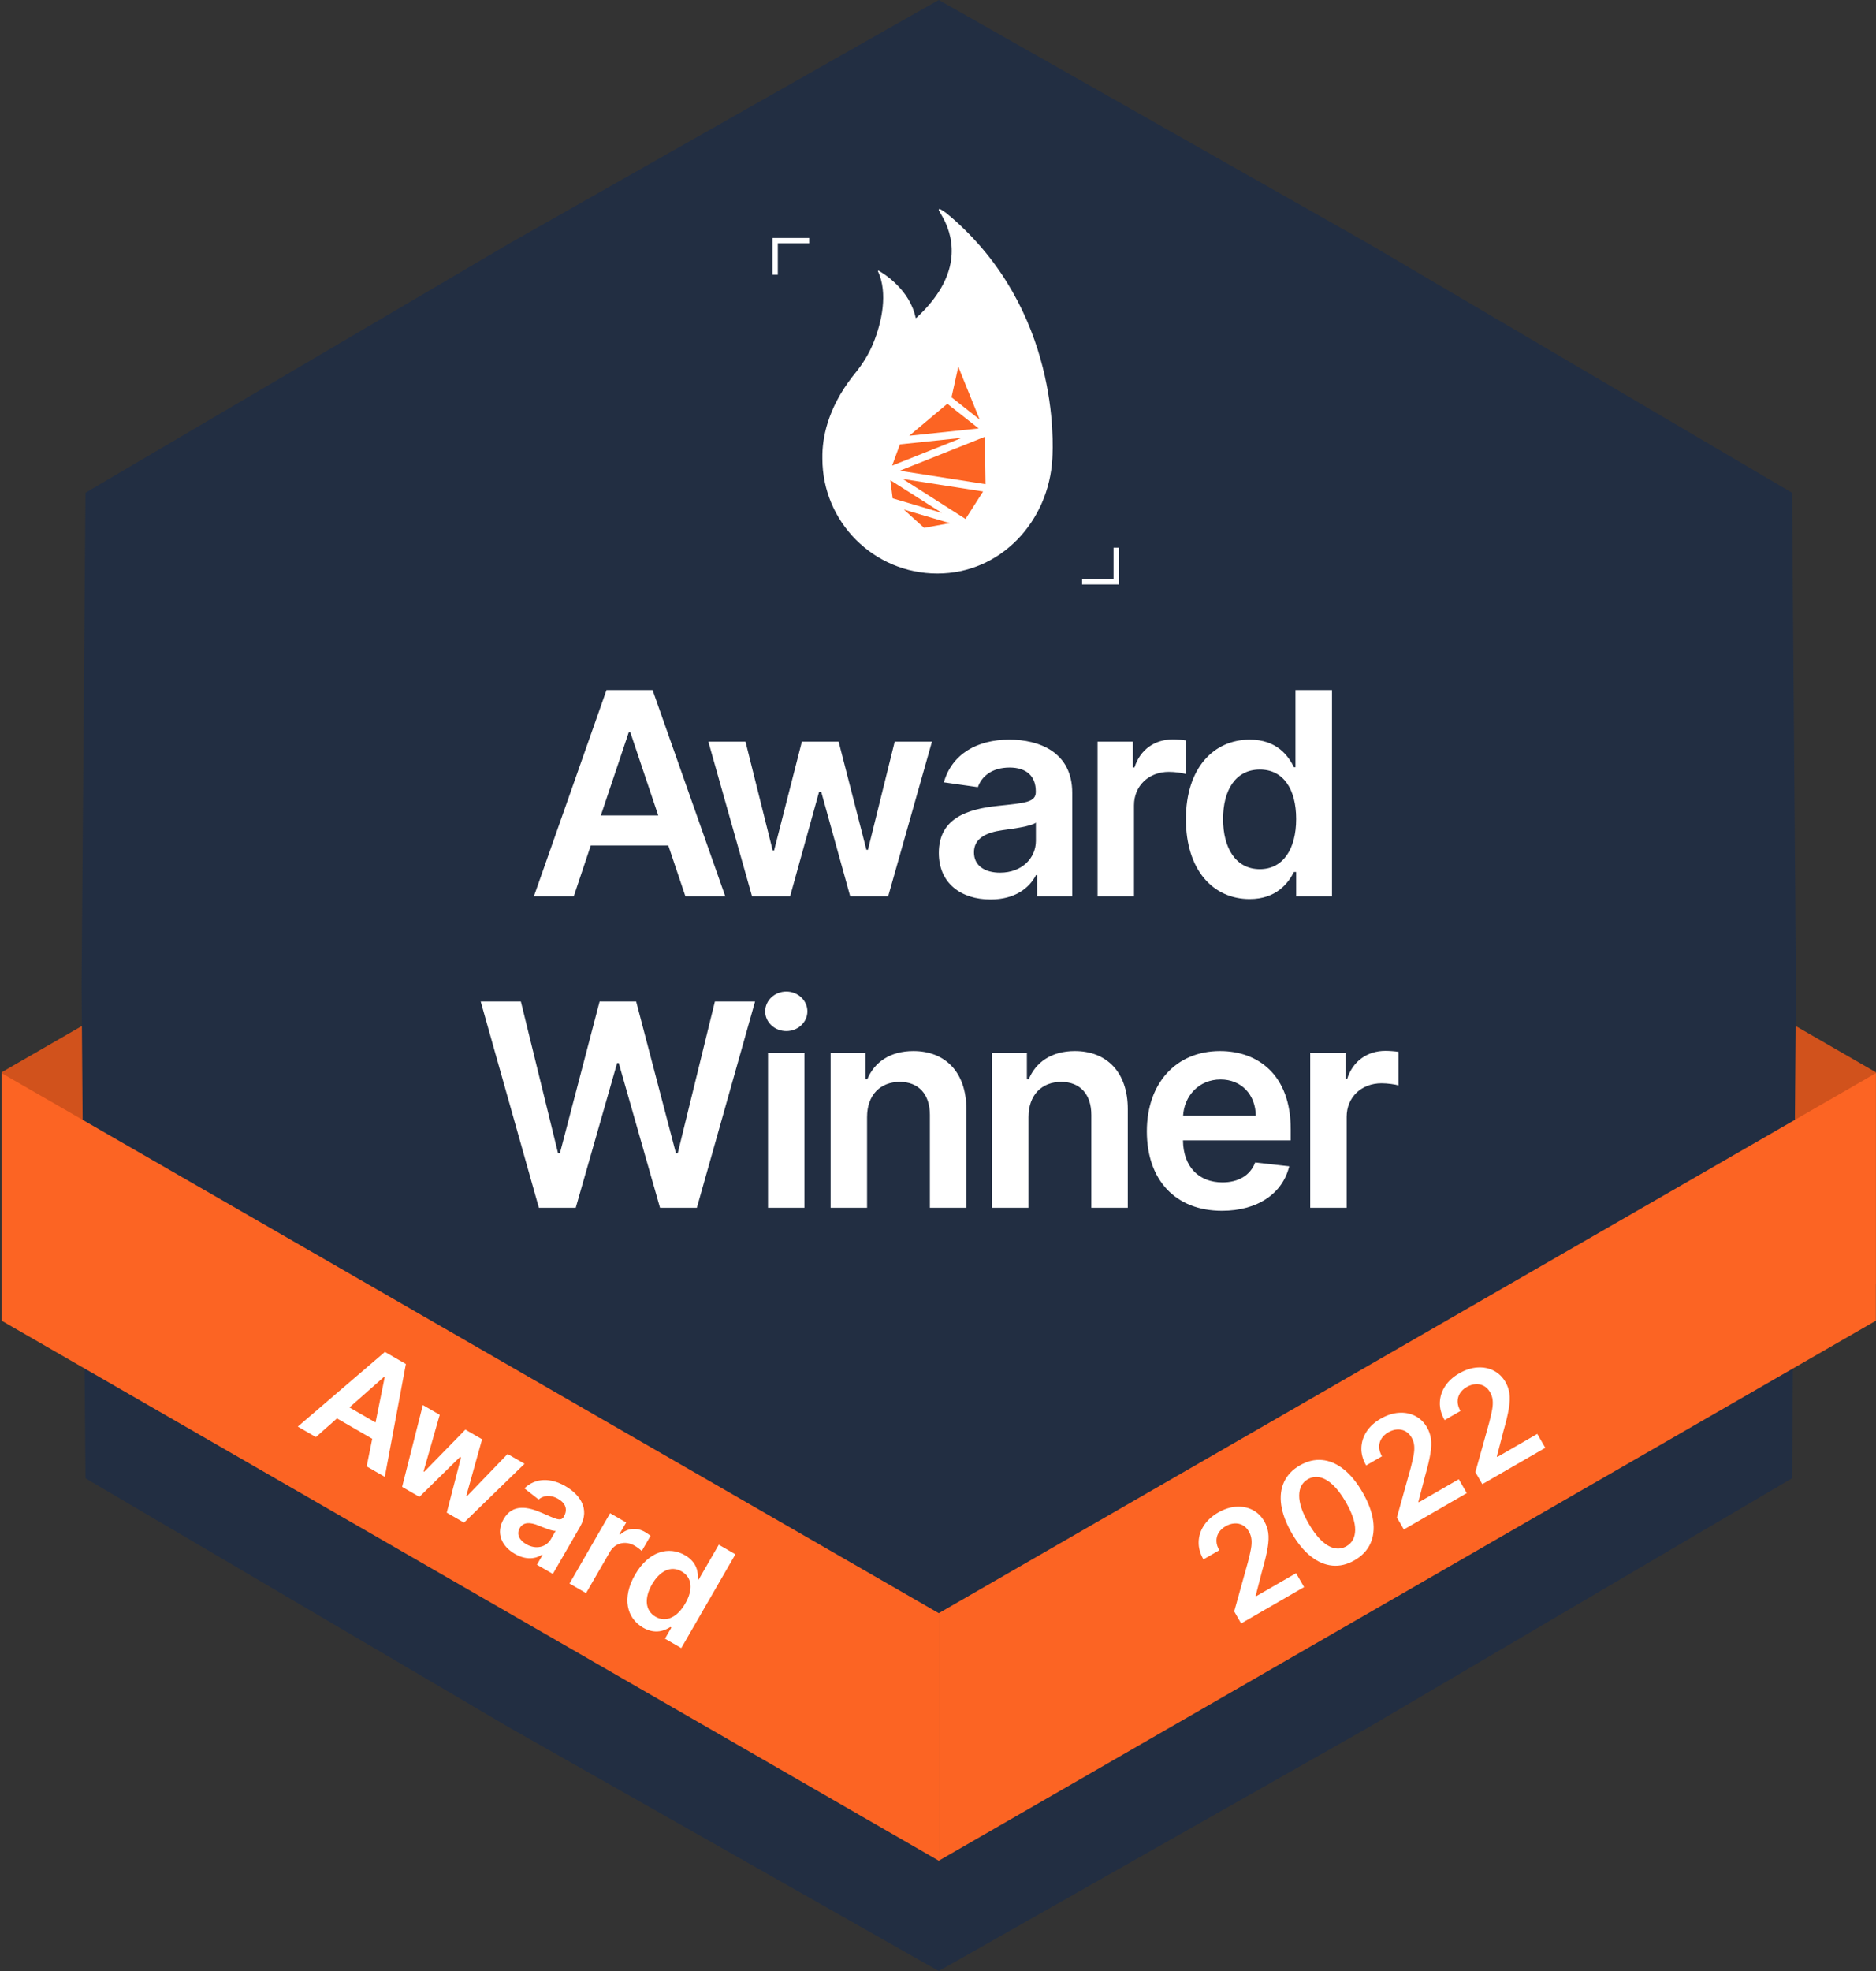<?xml version="1.0" encoding="UTF-8"?>
<svg width="952px" height="1000px" viewBox="0 0 952 1000" version="1.1" xmlns="http://www.w3.org/2000/svg" xmlns:xlink="http://www.w3.org/1999/xlink">
    <rect x="0" y="0" width="952" height="1000" fill="#333333" stroke="none"/>
    <title>award2025</title>
    <g id="Page-1" stroke="none" stroke-width="1" fill="none" fill-rule="evenodd">
        <g id="award2025" transform="translate(0.824, 0)" fill-rule="nonzero">
            <polygon id="Path" fill="#D1521C" points="-2.84217094e-14 651.607 475.564 377.627 475.564 270.028 -2.84217094e-14 544.008"></polygon>
            <polygon id="Path" fill="#D1521C" points="951.126 651.607 475.565 377.627 475.565 270.028 951.126 544.008"></polygon>
            <polygon id="Path" fill="#222E42" points="475.564 0 693.064 123.279 908.576 250 910.566 500 908.576 750 693.064 876.721 475.564 1000 258.064 876.721 42.551 750 40.564 500 42.551 250 258.064 123.279"></polygon>
            <polygon id="Path" fill="#FC6423" points="-2.84217094e-14 544.464 475.564 818.444 475.564 944.03 -2.84217094e-14 670.049"></polygon>
            <polygon id="Path" fill="#FC6423" points="951.126 544.464 475.565 818.444 475.565 944.03 951.126 670.049"></polygon>
            <path d="M290.338,454.754 L270.104,454.754 L306.944,350.111 L330.346,350.111 L367.236,454.754 L347.003,454.754 L338.316,428.951 L298.973,428.951 L290.338,454.754 Z M304.082,413.725 L333.207,413.725 L319.053,371.571 L318.236,371.571 L304.082,413.725 Z M380.808,454.754 L358.632,376.272 L377.487,376.272 L391.283,431.455 L391.998,431.455 L406.1,376.272 L424.75,376.272 L438.852,431.148 L439.619,431.148 L453.21,376.272 L472.116,376.272 L449.889,454.754 L430.626,454.754 L415.911,401.717 L414.838,401.717 L400.122,454.754 L380.808,454.754 Z M501.859,456.338 C486.888,456.338 475.596,448.163 475.596,432.732 C475.596,415.053 490.158,410.506 505.384,408.871 C519.231,407.389 524.801,407.133 524.801,401.819 L524.801,401.513 C524.801,393.797 520.1,389.403 511.516,389.403 C502.472,389.403 497.26,394.002 495.421,399.367 L478.15,396.914 C482.238,382.608 494.91,375.25 511.414,375.25 C526.385,375.25 543.297,381.483 543.297,402.228 L543.297,454.754 L525.516,454.754 L525.516,443.973 L524.903,443.973 C521.531,450.565 514.173,456.338 501.859,456.338 Z M506.662,442.747 C517.801,442.747 524.852,435.338 524.852,426.601 L524.852,417.352 C522.45,419.294 512.742,420.52 507.888,421.185 C499.611,422.36 493.428,425.323 493.428,432.426 C493.428,439.221 498.946,442.747 506.662,442.747 Z M556.141,454.754 L556.141,376.272 L574.075,376.272 L574.075,389.352 L574.893,389.352 C577.754,380.257 585.265,375.148 594.258,375.148 C596.302,375.148 599.214,375.352 600.9,375.659 L600.9,392.673 C599.316,392.162 595.433,391.6 592.316,391.6 C582.148,391.6 574.637,398.652 574.637,408.615 L574.637,454.754 L556.141,454.754 Z M633.326,456.134 C614.829,456.134 600.982,441.47 600.982,415.615 C600.982,389.454 615.238,375.25 633.377,375.25 C647.224,375.25 652.998,383.578 655.808,389.25 L656.574,389.25 L656.574,350.111 L675.122,350.111 L675.122,454.754 L656.932,454.754 L656.932,442.389 L655.808,442.389 C652.895,448.112 646.815,456.134 633.326,456.134 Z M638.487,440.959 C650.29,440.959 656.932,430.74 656.932,415.513 C656.932,400.287 650.392,390.425 638.487,390.425 C626.173,390.425 619.837,400.9 619.837,415.513 C619.837,430.229 626.275,440.959 638.487,440.959 Z M272.643,612.754 L243.11,508.111 L263.497,508.111 L282.351,585.01 L283.322,585.01 L303.454,508.111 L322.001,508.111 L342.184,585.061 L343.104,585.061 L361.958,508.111 L382.345,508.111 L352.812,612.754 L334.111,612.754 L313.162,539.33 L312.344,539.33 L291.344,612.754 L272.643,612.754 Z M388.917,612.754 L388.917,534.272 L407.413,534.272 L407.413,612.754 L388.917,612.754 Z M398.216,523.133 C392.289,523.133 387.486,518.637 387.486,513.118 C387.486,507.549 392.289,503.052 398.216,503.052 C404.092,503.052 408.895,507.549 408.895,513.118 C408.895,518.637 404.092,523.133 398.216,523.133 Z M439.175,566.768 L439.175,612.754 L420.678,612.754 L420.678,534.272 L438.357,534.272 L438.357,547.608 L439.277,547.608 C442.853,538.87 450.927,533.25 462.678,533.25 C478.876,533.25 489.606,543.98 489.555,562.783 L489.555,612.754 L471.058,612.754 L471.058,565.644 C471.058,555.17 465.335,548.885 455.781,548.885 C446.021,548.885 439.175,555.425 439.175,566.768 Z M521.099,566.768 L521.099,612.754 L502.602,612.754 L502.602,534.272 L520.281,534.272 L520.281,547.608 L521.201,547.608 C524.778,538.87 532.851,533.25 544.603,533.25 C560.8,533.25 571.53,543.98 571.479,562.783 L571.479,612.754 L552.983,612.754 L552.983,565.644 C552.983,555.17 547.26,548.885 537.705,548.885 C527.946,548.885 521.099,555.425 521.099,566.768 Z M619.272,614.287 C595.615,614.287 581.155,598.601 581.155,573.973 C581.155,549.754 595.819,533.25 618.301,533.25 C637.615,533.25 654.17,545.359 654.17,572.9 L654.17,578.572 L599.498,578.572 C599.651,592.01 607.571,599.878 619.527,599.878 C627.498,599.878 633.63,596.404 636.133,589.761 L653.404,591.703 C650.134,605.346 637.564,614.287 619.272,614.287 Z M599.549,566.104 L636.44,566.104 C636.338,555.425 629.184,547.659 618.556,547.659 C607.52,547.659 600.111,556.089 599.549,566.104 Z M664.063,612.754 L664.063,534.272 L681.997,534.272 L681.997,547.352 L682.815,547.352 C685.676,538.257 693.187,533.148 702.18,533.148 C704.224,533.148 707.136,533.352 708.822,533.659 L708.822,550.673 C707.238,550.162 703.355,549.6 700.238,549.6 C690.07,549.6 682.559,556.652 682.559,566.615 L682.559,612.754 L664.063,612.754 Z" id="Shape" fill="#FFFFFF"></path>
            <polygon id="Path" fill="#FFFFFF" points="566.949 296.523 548.289 296.523 548.289 293.82 564.246 293.82 564.246 277.862 566.949 277.862"></polygon>
            <polygon id="Path" fill="#FFFFFF" points="393.879 139.41 391.176 139.41 391.176 120.75 409.836 120.75 409.836 123.452 393.879 123.452"></polygon>
            <path d="M481.293,109.716 C481.293,109.716 481.256,109.679 481.219,109.661 C480.719,109.217 480.256,108.828 479.812,108.476 C479.59,108.291 479.368,108.106 479.146,107.921 C479.053,107.828 478.942,107.773 478.831,107.717 C477.739,106.921 476.85,106.384 476.202,106.051 C475.795,105.847 475.369,106.292 475.591,106.699 L477.905,110.772 C477.905,110.772 477.905,110.79 477.924,110.809 C483.644,121.657 487.05,140.132 464.225,161.254 C464.077,161.384 463.855,161.31 463.818,161.125 C460.763,147.037 448.101,139.058 445.046,137.318 C444.843,137.207 444.602,137.411 444.713,137.633 C449.841,148.666 446.712,163.439 442.251,174.305 C440.011,179.785 436.808,184.82 433.069,189.43 C432.625,189.985 432.18,190.541 431.736,191.096 C418.889,207.683 416.371,222.678 416.5,232.267 C416.5,232.397 416.5,232.508 416.5,232.637 C416.5,264.867 442.621,290.987 474.851,290.987 C507.08,290.987 531.479,264.441 533.201,232.637 C533.608,224.955 536.941,157.348 481.312,109.698" id="Path" fill="#FFFFFF"></path>
            <polygon id="Path" fill="#FC6423" points="485.477 186.061 496.307 212.848 482.034 201.574"></polygon>
            <polygon id="Path" fill="#FC6423" points="479.905 204.85 495.807 217.364 460.56 221.085"></polygon>
            <polygon id="Path" fill="#FC6423" points="487.273 222.141 455.858 225.436 451.896 236.228"></polygon>
            <polygon id="Path" fill="#FC6423" points="455.765 238.82 498.954 221.604 499.305 245.651"></polygon>
            <polygon id="Path" fill="#FC6423" points="457.32 243.004 498.065 249.354 489.142 263.293"></polygon>
            <polygon id="Path" fill="#FC6423" points="450.989 243.615 477.165 260.239 452.155 252.816"></polygon>
            <polygon id="Path" fill="#FC6423" points="457.857 258.535 481.2 265.44 468.112 267.81"></polygon>
            <g id="2022" transform="translate(692.66, 755.993) rotate(-30) translate(-692.66, -755.993)translate(603.392, 728.203)" fill="#FFFFFF">
                <path d="M0.315,54.554 L0.315,47.511 L18.999,29.195 C20.786,27.391 22.275,25.788 23.467,24.386 C24.658,22.985 25.551,21.627 26.147,20.313 C26.743,18.999 27.04,17.598 27.04,16.109 C27.04,14.409 26.655,12.951 25.884,11.733 C25.113,10.516 24.054,9.574 22.705,8.908 C21.356,8.243 19.823,7.91 18.106,7.91 C16.336,7.91 14.786,8.273 13.455,9 C12.123,9.727 11.094,10.757 10.367,12.088 C9.64,13.42 9.276,15.005 9.276,16.844 L-1.37356714e-14,16.844 C-1.37356714e-14,13.428 0.78,10.459 2.339,7.936 C3.898,5.413 6.048,3.46 8.79,2.076 C11.532,0.692 14.681,3.12071895e-14 18.237,3.12071895e-14 C21.846,3.12071895e-14 25.017,0.674 27.75,2.023 C30.483,3.372 32.607,5.221 34.123,7.568 C35.638,9.916 36.396,12.596 36.396,15.609 C36.396,17.624 36.01,19.604 35.239,21.548 C34.469,23.493 33.115,25.648 31.179,28.013 C29.243,30.378 26.532,33.242 23.046,36.606 L13.77,46.04 L13.77,46.408 L37.21,46.408 L37.21,54.554 L0.315,54.554 Z" id="Path"></path>
                <path d="M66.195,55.579 C61.868,55.579 58.158,54.48 55.066,52.281 C51.974,50.082 49.6,46.903 47.945,42.742 C46.289,38.581 45.462,33.566 45.462,27.697 C45.479,21.829 46.316,16.831 47.971,12.706 C49.627,8.58 52.001,5.431 55.093,3.259 C58.185,1.086 61.886,-4.4888402e-14 66.195,-4.4888402e-14 C70.505,-4.4888402e-14 74.21,1.086 77.311,3.259 C80.412,5.431 82.79,8.584 84.446,12.719 C86.101,16.853 86.929,21.846 86.929,27.697 C86.929,33.584 86.101,38.607 84.446,42.768 C82.79,46.929 80.416,50.104 77.324,52.294 C74.232,54.484 70.522,55.579 66.195,55.579 Z M66.195,47.354 C69.559,47.354 72.217,45.694 74.171,42.374 C76.124,39.054 77.101,34.162 77.101,27.697 C77.101,23.423 76.654,19.831 75.761,16.923 C74.867,14.015 73.606,11.821 71.977,10.341 C70.347,8.86 68.42,8.12 66.195,8.12 C62.849,8.12 60.204,9.78 58.259,13.1 C56.315,16.42 55.334,21.286 55.316,27.697 C55.299,31.99 55.732,35.598 56.617,38.524 C57.502,41.45 58.759,43.653 60.388,45.133 C62.017,46.614 63.953,47.354 66.195,47.354 Z" id="Shape"></path>
                <path d="M95.653,54.554 L95.653,47.511 L114.337,29.195 C116.124,27.391 117.613,25.788 118.805,24.386 C119.996,22.985 120.889,21.627 121.485,20.313 C122.081,18.999 122.379,17.598 122.379,16.109 C122.379,14.409 121.993,12.951 121.222,11.733 C120.451,10.516 119.392,9.574 118.043,8.908 C116.694,8.243 115.161,7.91 113.444,7.91 C111.674,7.91 110.124,8.273 108.793,9 C107.461,9.727 106.432,10.757 105.705,12.088 C104.978,13.42 104.614,15.005 104.614,16.844 L95.338,16.844 C95.338,13.428 96.118,10.459 97.677,7.936 C99.236,5.413 101.386,3.46 104.128,2.076 C106.87,0.692 110.019,-4.10368714e-14 113.575,-4.10368714e-14 C117.184,-4.10368714e-14 120.355,0.674 123.088,2.023 C125.821,3.372 127.945,5.221 129.461,7.568 C130.976,9.916 131.734,12.596 131.734,15.609 C131.734,17.624 131.348,19.604 130.577,21.548 C129.807,23.493 128.453,25.648 126.517,28.013 C124.582,30.378 121.871,33.242 118.384,36.606 L109.108,46.04 L109.108,46.408 L132.548,46.408 L132.548,54.554 L95.653,54.554 Z" id="Path"></path>
                <path d="M141.641,54.554 L141.641,47.511 L160.325,29.195 C162.112,27.391 163.601,25.788 164.792,24.386 C165.983,22.985 166.877,21.627 167.472,20.313 C168.068,18.999 168.366,17.598 168.366,16.109 C168.366,14.409 167.98,12.951 167.21,11.733 C166.439,10.516 165.379,9.574 164.03,8.908 C162.681,8.243 161.148,7.91 159.431,7.91 C157.662,7.91 156.111,8.273 154.78,9 C153.448,9.727 152.419,10.757 151.692,12.088 C150.965,13.42 150.602,15.005 150.602,16.844 L141.325,16.844 C141.325,13.428 142.105,10.459 143.664,7.936 C145.223,5.413 147.374,3.46 150.115,2.076 C152.857,0.692 156.006,9.49825418e-14 159.562,9.49825418e-14 C163.171,9.49825418e-14 166.342,0.674 169.075,2.023 C171.808,3.372 173.932,5.221 175.448,7.568 C176.963,9.916 177.721,12.596 177.721,15.609 C177.721,17.624 177.335,19.604 176.565,21.548 C175.794,23.493 174.44,25.648 172.505,28.013 C170.569,30.378 167.858,33.242 164.371,36.606 L155.095,46.04 L155.095,46.408 L178.536,46.408 L178.536,54.554 L141.641,54.554 Z" id="Path"></path>
            </g>
            <path d="M159.483,729.1 L150.283,723.789 L194.502,685.882 L205.142,692.025 L194.446,749.286 L185.246,743.975 L188.07,729.963 L170.182,719.635 L159.483,729.1 Z M176.502,714.054 L189.744,721.699 L194.374,698.818 L194.003,698.603 L176.502,714.054 Z M203.233,754.36 L213.752,712.855 L222.325,717.804 L214.111,746.516 L214.437,746.703 L235.334,725.316 L243.814,730.211 L235.82,758.863 L236.169,759.065 L256.753,737.682 L265.349,742.645 L234.642,772.493 L225.883,767.437 L233.115,739.46 L232.627,739.178 L212.014,759.429 L203.233,754.36 Z M260.471,788.366 C253.665,784.436 250.676,777.755 254.727,770.739 C259.368,762.701 267.182,764.456 274.535,767.71 C281.219,770.671 283.818,772.017 285.213,769.601 L285.294,769.461 C287.319,765.954 286.335,762.722 282.432,760.468 C278.321,758.094 274.744,758.817 272.499,760.773 L265.291,755.125 C270.905,749.693 278.598,749.674 286.101,754.006 C292.908,757.936 298.961,765.21 293.516,774.642 L279.728,798.524 L271.643,793.856 L274.473,788.954 L274.194,788.793 C270.931,790.905 266.07,791.599 260.471,788.366 Z M266.223,783.448 C271.287,786.372 276.438,784.854 278.731,780.881 L281.159,776.677 C279.558,776.929 274.822,774.938 272.44,773.966 C268.368,772.327 264.78,772.052 262.915,775.281 C261.131,778.371 262.715,781.422 266.223,783.448 Z M288.184,803.406 L308.786,767.723 L316.94,772.431 L313.506,778.378 L313.878,778.592 C317.566,775.208 322.322,774.857 326.411,777.217 C327.34,777.754 328.611,778.611 329.297,779.193 L324.831,786.929 C324.245,786.281 322.627,785.006 321.209,784.188 C316.586,781.519 311.321,782.753 308.705,787.283 L296.594,808.261 L288.184,803.406 Z M325.532,825.805 C317.122,820.95 314.676,810.648 321.463,798.893 C328.33,786.998 338.54,784.282 346.787,789.043 C353.083,792.678 353.522,797.981 353.311,801.297 L353.659,801.498 L363.933,783.703 L372.366,788.572 L344.897,836.149 L336.627,831.374 L339.873,825.752 L339.362,825.457 C336.535,827.295 331.665,829.346 325.532,825.805 Z M331.862,820.26 C337.228,823.358 342.931,820.456 346.928,813.533 C350.925,806.61 350.54,800.409 345.127,797.284 C339.528,794.052 333.898,797.151 330.062,803.795 C326.199,810.486 326.309,817.054 331.862,820.26 Z" id="Shape" fill="#FFFFFF"></path>
        </g>
    </g>
</svg>